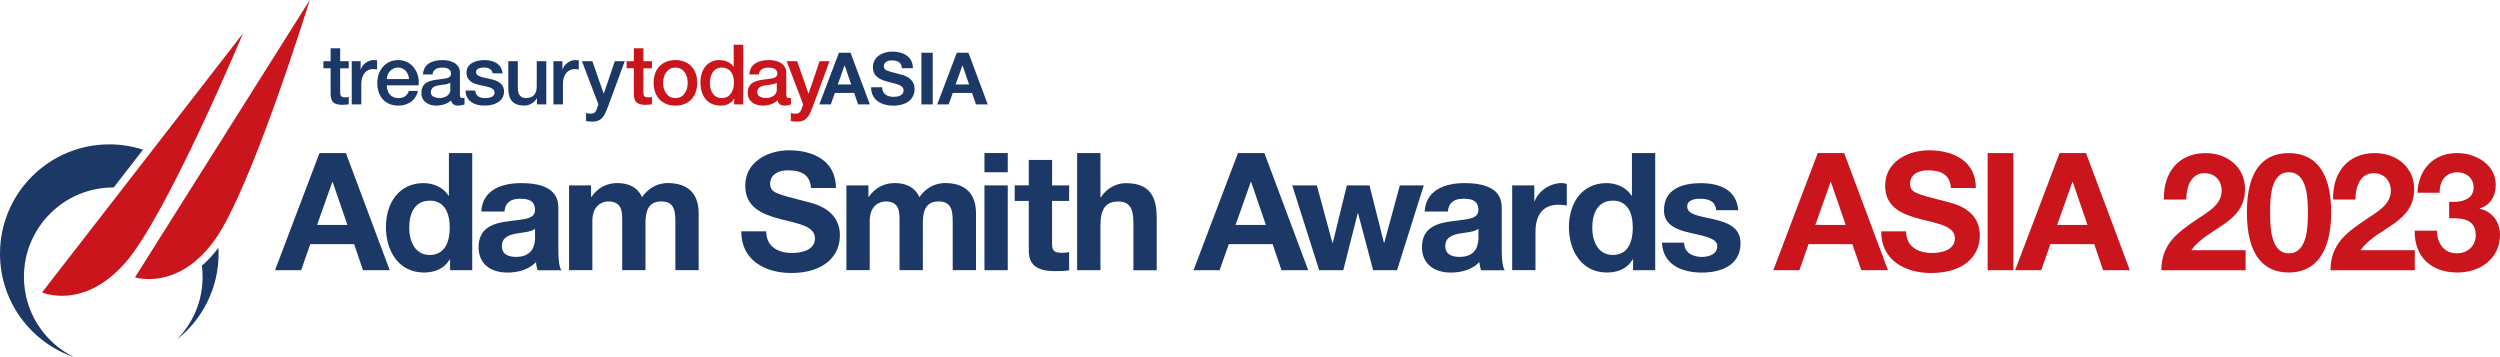 <?xml version="1.0" encoding="UTF-8"?>
<svg xmlns="http://www.w3.org/2000/svg" id="MASTER" viewBox="0 0 518.13 74.03">
  <defs>
    <style>.cls-1{isolation:isolate;}.cls-2{fill:#ca151c;}.cls-3{fill:#1b3867;}</style>
  </defs>
  <g id="Colour">
    <g class="cls-1">
      <g class="cls-1">
        <path class="cls-3" d="m66.22,31.73h5.47l9.08,24.27h-5.54l-1.84-5.41h-9.08l-1.9,5.41h-5.41l9.21-24.27Zm-.51,14.89h6.29l-3.06-8.91h-.07l-3.16,8.91Z"></path>
      </g>
      <g class="cls-1">
        <path class="cls-3" d="m93.28,53.76h-.07c-1.12,1.9-3.09,2.72-5.34,2.72-5.3,0-7.89-4.56-7.89-9.42s2.62-9.11,7.79-9.11c2.07,0,4.11.88,5.2,2.62h.07v-8.84h4.83v24.27h-4.59v-2.24Zm-4.22-12.17c-3.16,0-4.25,2.72-4.25,5.61s1.26,5.64,4.25,5.64c3.2,0,4.15-2.79,4.15-5.68s-1.02-5.58-4.15-5.58Z"></path>
      </g>
      <g class="cls-1">
        <path class="cls-3" d="m99.74,43.83c.27-4.52,4.32-5.88,8.26-5.88,3.5,0,7.72.78,7.72,5v9.15c0,1.6.17,3.2.61,3.91h-4.9c-.17-.54-.31-1.12-.34-1.7-1.53,1.6-3.77,2.18-5.92,2.18-3.33,0-5.98-1.67-5.98-5.27,0-3.98,2.99-4.93,5.98-5.34,2.96-.44,5.71-.34,5.71-2.31,0-2.07-1.43-2.38-3.13-2.38-1.84,0-3.03.75-3.2,2.65h-4.83Zm11.15,3.57c-.82.71-2.52.75-4.01,1.02-1.5.31-2.86.82-2.86,2.58s1.39,2.24,2.96,2.24c3.77,0,3.91-2.99,3.91-4.04v-1.8Z"></path>
      </g>
      <g class="cls-1">
        <path class="cls-3" d="m117.94,38.42h4.56v2.38h.07c1.26-1.8,3.09-2.86,5.37-2.86s4.18.82,5.13,2.92c1.02-1.53,2.86-2.92,5.3-2.92,3.74,0,6.43,1.73,6.43,6.29v11.76h-4.83v-9.96c0-2.35-.2-4.28-2.96-4.28s-3.23,2.24-3.23,4.45v9.79h-4.83v-9.86c0-2.04.14-4.38-2.92-4.38-.95,0-3.26.61-3.26,4.04v10.2h-4.83v-17.58Z"></path>
      </g>
      <g class="cls-1">
        <path class="cls-3" d="m158.8,47.94c0,3.23,2.52,4.49,5.37,4.49,1.87,0,4.73-.54,4.73-3.03,0-2.62-3.64-3.06-7.21-4.01-3.6-.95-7.24-2.35-7.24-6.9,0-4.96,4.69-7.34,9.08-7.34,5.07,0,9.72,2.21,9.72,7.82h-5.17c-.17-2.92-2.24-3.67-4.79-3.67-1.7,0-3.67.71-3.67,2.75,0,1.87,1.16,2.11,7.24,3.67,1.77.44,7.21,1.56,7.21,7.07,0,4.45-3.5,7.79-10.1,7.79-5.37,0-10.4-2.65-10.33-8.64h5.17Z"></path>
      </g>
      <g class="cls-1">
        <path class="cls-3" d="m175.42,38.42h4.56v2.38h.07c1.26-1.8,3.09-2.86,5.37-2.86s4.18.82,5.13,2.92c1.02-1.53,2.86-2.92,5.3-2.92,3.74,0,6.43,1.73,6.43,6.29v11.76h-4.83v-9.96c0-2.35-.2-4.28-2.96-4.28s-3.23,2.24-3.23,4.45v9.79h-4.83v-9.86c0-2.04.14-4.38-2.92-4.38-.95,0-3.26.61-3.26,4.04v10.2h-4.83v-17.58Z"></path>
      </g>
      <g class="cls-1">
        <path class="cls-3" d="m208.86,35.7h-4.83v-3.98h4.83v3.98Zm-4.83,2.72h4.83v17.58h-4.83v-17.58Z"></path>
      </g>
      <g class="cls-1">
        <path class="cls-3" d="m218.04,38.42h3.54v3.23h-3.54v8.7c0,1.63.41,2.04,2.04,2.04.51,0,.99-.03,1.5-.14v3.77c-.82.14-1.87.17-2.82.17-2.96,0-5.54-.68-5.54-4.18v-10.37h-2.92v-3.23h2.92v-5.27h4.83v5.27Z"></path>
      </g>
      <g class="cls-1">
        <path class="cls-3" d="m223.24,31.73h4.83v9.15h.1c1.22-1.97,3.33-2.92,5.13-2.92,5.13,0,6.43,2.89,6.43,7.24v10.81h-4.83v-9.93c0-2.89-.85-4.32-3.09-4.32-2.62,0-3.74,1.46-3.74,5.03v9.21h-4.83v-24.27Z"></path>
      </g>
      <g class="cls-1">
        <path class="cls-3" d="m256.58,31.73h5.47l9.08,24.27h-5.54l-1.84-5.41h-9.08l-1.9,5.41h-5.41l9.21-24.27Zm-.51,14.89h6.29l-3.06-8.91h-.07l-3.16,8.91Z"></path>
      </g>
      <g class="cls-1">
        <path class="cls-3" d="m289.55,56h-4.96l-3.13-11.8h-.07l-2.99,11.8h-5l-5.58-17.58h5.1l3.23,11.93h.07l2.92-11.93h4.69l2.99,11.9h.07l3.23-11.9h4.96l-5.54,17.58Z"></path>
      </g>
      <g class="cls-1">
        <path class="cls-3" d="m295.26,43.83c.27-4.52,4.32-5.88,8.26-5.88,3.5,0,7.72.78,7.72,5v9.15c0,1.6.17,3.2.61,3.91h-4.9c-.17-.54-.31-1.12-.34-1.7-1.53,1.6-3.77,2.18-5.92,2.18-3.33,0-5.98-1.67-5.98-5.27,0-3.98,2.99-4.93,5.98-5.34,2.96-.44,5.71-.34,5.71-2.31,0-2.07-1.43-2.38-3.13-2.38-1.84,0-3.03.75-3.2,2.65h-4.83Zm11.15,3.57c-.82.71-2.52.75-4.01,1.02-1.5.31-2.86.82-2.86,2.58s1.39,2.24,2.96,2.24c3.77,0,3.91-2.99,3.91-4.04v-1.8Z"></path>
      </g>
      <g class="cls-1">
        <path class="cls-3" d="m313.4,38.42h4.59v3.26h.07c.88-2.21,3.26-3.74,5.61-3.74.34,0,.75.07,1.05.17v4.49c-.44-.1-1.16-.17-1.73-.17-3.54,0-4.76,2.55-4.76,5.64v7.92h-4.83v-17.58Z"></path>
      </g>
      <g class="cls-1">
        <path class="cls-3" d="m338.46,53.76h-.07c-1.12,1.9-3.09,2.72-5.34,2.72-5.3,0-7.89-4.56-7.89-9.42s2.62-9.11,7.79-9.11c2.07,0,4.11.88,5.2,2.62h.07v-8.84h4.83v24.27h-4.59v-2.24Zm-4.21-12.17c-3.16,0-4.25,2.72-4.25,5.61s1.26,5.64,4.25,5.64c3.2,0,4.15-2.79,4.15-5.68s-1.02-5.58-4.15-5.58Z"></path>
      </g>
      <g class="cls-1">
        <path class="cls-3" d="m349.04,50.29c.03,2.11,1.8,2.96,3.71,2.96,1.39,0,3.16-.54,3.16-2.24,0-1.46-2.01-1.97-5.47-2.72-2.79-.61-5.58-1.6-5.58-4.69,0-4.49,3.88-5.64,7.65-5.64s7.38,1.29,7.75,5.61h-4.59c-.14-1.87-1.56-2.38-3.3-2.38-1.09,0-2.69.2-2.69,1.63,0,1.73,2.72,1.97,5.47,2.62,2.82.65,5.58,1.67,5.58,4.93,0,4.62-4.01,6.12-8.02,6.12s-8.06-1.53-8.26-6.19h4.59Z"></path>
      </g>
      <g class="cls-1">
        <path class="cls-2" d="m376.74,31.73h5.47l9.08,24.27h-5.54l-1.84-5.41h-9.08l-1.9,5.41h-5.41l9.21-24.27Zm-.51,14.89h6.29l-3.06-8.91h-.07l-3.16,8.91Z"></path>
      </g>
      <g class="cls-1">
        <path class="cls-2" d="m395.05,47.94c0,3.23,2.52,4.49,5.37,4.49,1.87,0,4.73-.54,4.73-3.03,0-2.62-3.64-3.06-7.21-4.01-3.6-.95-7.24-2.35-7.24-6.9,0-4.96,4.69-7.34,9.08-7.34,5.07,0,9.72,2.21,9.72,7.82h-5.17c-.17-2.92-2.24-3.67-4.79-3.67-1.7,0-3.67.71-3.67,2.75,0,1.87,1.16,2.11,7.24,3.67,1.77.44,7.21,1.56,7.21,7.07,0,4.45-3.5,7.79-10.1,7.79-5.37,0-10.4-2.65-10.33-8.64h5.17Z"></path>
      </g>
      <g class="cls-1">
        <path class="cls-2" d="m411.94,31.73h5.34v24.27h-5.34v-24.27Z"></path>
      </g>
      <g class="cls-1">
        <path class="cls-2" d="m426.86,31.73h5.47l9.08,24.27h-5.54l-1.84-5.41h-9.08l-1.9,5.41h-5.41l9.21-24.27Zm-.51,14.89h6.29l-3.06-8.91h-.07l-3.16,8.91Z"></path>
      </g>
      <g class="cls-1">
        <path class="cls-2" d="m448.48,41.35c-.17-5.44,2.92-9.62,8.64-9.62,4.35,0,8.16,2.79,8.16,7.45,0,3.57-1.9,5.54-4.25,7.21s-5.13,3.03-6.87,5.47h11.25v4.15h-17.47c.03-5.51,3.4-7.85,7.51-10.64,2.11-1.43,4.96-2.89,5-5.81,0-2.24-1.5-3.67-3.57-3.67-2.86,0-3.77,2.96-3.77,5.47h-4.62Z"></path>
      </g>
      <g class="cls-1">
        <path class="cls-2" d="m474.37,31.73c4.76,0,8.77,2.99,8.77,12.27s-4.01,12.48-8.77,12.48-8.7-2.99-8.7-12.48,4.01-12.27,8.7-12.27Zm0,20.77c3.94,0,3.94-5.81,3.94-8.5,0-2.48,0-8.3-3.94-8.3s-3.88,5.81-3.88,8.3c0,2.69,0,8.5,3.88,8.5Z"></path>
      </g>
      <g class="cls-1">
        <path class="cls-2" d="m483.55,41.35c-.17-5.44,2.92-9.62,8.63-9.62,4.35,0,8.16,2.79,8.16,7.45,0,3.57-1.9,5.54-4.25,7.21s-5.13,3.03-6.87,5.47h11.25v4.15h-17.47c.03-5.51,3.4-7.85,7.51-10.64,2.11-1.43,4.96-2.89,5-5.81,0-2.24-1.5-3.67-3.57-3.67-2.86,0-3.77,2.96-3.77,5.47h-4.62Z"></path>
      </g>
      <g class="cls-1">
        <path class="cls-2" d="m507.59,41.82c2.07.17,5.07-.24,5.07-2.96,0-2.01-1.6-3.16-3.37-3.16-2.41,0-3.71,1.8-3.67,4.25h-4.59c.17-4.86,3.33-8.23,8.23-8.23,3.81,0,7.99,2.35,7.99,6.6,0,2.24-1.12,4.25-3.33,4.86v.07c2.62.58,4.21,2.75,4.21,5.41,0,5-4.18,7.82-8.84,7.82-5.34,0-8.94-3.2-8.84-8.67h4.59c.1,2.58,1.39,4.69,4.18,4.69,2.18,0,3.88-1.5,3.88-3.74,0-3.6-3.16-3.54-5.51-3.54v-3.4Z"></path>
      </g>
    </g>
  </g>
  <g id="sail-outline">
    <path class="cls-2" d="m27.98,57.48L64.2,0s-12.07,39.14-19.72,49.77c-7.65,10.62-16.5,7.71-16.5,7.71m-2.08-2.94c8.65-9.83,24.46-47.62,24.46-47.62L8.72,60.6s8.52,3.76,17.17-6.07"></path>
    <path class="cls-3" d="m45.27,51.38c.02.4.03.79.03,1.2,0,7.21-3.38,13.63-8.63,17.78,3.29-3.34,5.32-7.92,5.32-12.99,0-.78-.05-1.55-.15-2.3,1.15-1,2.29-2.22,3.42-3.69h.01Zm-40.31,5.99c0-10.23,8.29-18.52,18.52-18.52h.09l6.07-7.83c-2.2-.71-4.55-1.1-6.99-1.1-12.51,0-22.65,10.15-22.65,22.66,0,9.97,6.44,18.42,15.38,21.45-6.17-3-10.42-9.33-10.42-16.66Z"></path>
  </g>
  <g id="treasurytoday-logo-outline">
    <path class="cls-3" d="m67.03,12.69h1.49v-2.69h1.98v2.69h1.78v1.47h-1.78v4.78c0,.81.07,1.23.95,1.23.28,0,.55,0,.83-.07v1.52c-.43.03-.85.11-1.28.11-2.06,0-2.44-.8-2.48-2.29v-5.29h-1.49v-1.47h0Z"></path>
    <path class="cls-3" d="m72.89,12.69h1.85v1.73h.04c.22-.95,1.4-1.97,2.62-1.97.45,0,.57.04.75.05v1.9c-.28-.03-.57-.09-.85-.09-1.35,0-2.42,1.09-2.42,3.07v4.26h-1.98v-8.96h-.01Z"></path>
    <path class="cls-3" d="m80.16,17.68c0,1.4.76,2.65,2.41,2.65,1.14,0,1.83-.5,2.18-1.49h1.87c-.43,1.96-2.1,3.05-4.05,3.05-2.81,0-4.38-1.96-4.38-4.71,0-2.55,1.66-4.73,4.33-4.73,2.82,0,4.56,2.55,4.23,5.23h-6.59Zm4.61-1.3c-.07-1.25-.92-2.38-2.25-2.38s-2.3,1.04-2.36,2.38h4.61Z"></path>
    <path class="cls-3" d="m95.31,19.65c0,.48.1.67.47.67.12,0,.28,0,.49-.03v1.37c-.29.1-.92.23-1.25.23-.8,0-1.37-.28-1.52-1.09-.78.76-2.04,1.09-3.1,1.09-1.61,0-3.07-.87-3.07-2.62,0-2.23,1.79-2.6,3.45-2.79,1.42-.26,2.69-.1,2.69-1.26,0-1.02-1.06-1.21-1.85-1.21-1.11,0-1.89.45-1.98,1.42h-1.98c.14-2.31,2.1-2.98,4.07-2.98,1.75,0,3.59.71,3.59,2.6v4.61h0Zm-1.98-2.5c-.61.4-1.56.38-2.43.54-.85.14-1.61.45-1.61,1.49,0,.88,1.13,1.14,1.82,1.14.87,0,2.22-.45,2.22-1.7v-1.47Z"></path>
    <path class="cls-3" d="m98.48,18.77c.1,1.14.97,1.56,2.03,1.56.75,0,2.04-.16,1.99-1.18-.05-1.04-1.49-1.16-2.93-1.49-1.46-.31-2.88-.83-2.88-2.65,0-1.96,2.11-2.56,3.74-2.56,1.84,0,3.5.76,3.74,2.75h-2.06c-.17-.94-.95-1.2-1.82-1.2-.57,0-1.63.14-1.63.92,0,.97,1.45,1.11,2.91,1.44,1.44.33,2.89.85,2.89,2.62,0,2.13-2.15,2.91-4,2.91-2.25,0-3.93-1-3.97-3.12h1.99Z"></path>
    <path class="cls-3" d="m113.22,21.64h-1.94v-1.25h-.04c-.48.9-1.56,1.49-2.55,1.49-2.34,0-3.34-1.18-3.34-3.52v-5.68h1.97v5.49c0,1.58.64,2.15,1.72,2.15,1.65,0,2.2-1.06,2.2-2.44v-5.2h1.98v8.96Z"></path>
    <path class="cls-3" d="m114.71,12.69h1.85v1.73h.03c.23-.95,1.4-1.97,2.62-1.97.45,0,.57.04.74.05v1.9c-.28-.03-.57-.09-.85-.09-1.35,0-2.43,1.09-2.43,3.07v4.26h-1.97v-8.96h.01Z"></path>
    <path class="cls-3" d="m120.6,12.69h2.17l2.34,6.69h.04l2.27-6.69h2.06l-3.48,9.44c-.64,1.61-1.11,3.07-3.17,3.07-.47,0-.92-.03-1.37-.1v-1.66c.31.05.62.12.94.12.92,0,1.14-.49,1.39-1.25l.23-.69-3.4-8.92h-.02Z"></path>
    <path class="cls-2" d="m129.87,12.69h1.49v-2.69h1.98v2.69h1.78v1.47h-1.78v4.78c0,.81.07,1.23.95,1.23.28,0,.55,0,.83-.07v1.52c-.43.03-.85.11-1.28.11-2.06,0-2.44-.8-2.48-2.29v-5.29h-1.49v-1.47h0Z"></path>
    <path class="cls-2" d="m135.46,17.16c0-2.74,1.65-4.71,4.52-4.71s4.52,1.97,4.52,4.71-1.64,4.73-4.52,4.73-4.52-1.98-4.52-4.73m7.07,0c0-1.54-.78-3.15-2.55-3.15s-2.55,1.61-2.55,3.15.78,3.17,2.55,3.17,2.55-1.61,2.55-3.17"></path>
    <path class="cls-2" d="m154.03,21.64h-1.87v-1.21h-.03c-.52,1.02-1.65,1.46-2.77,1.46-2.82,0-4.19-2.1-4.19-4.78,0-3.24,1.92-4.66,3.88-4.66,1.13,0,2.37.42,2.98,1.4h.03v-4.58h1.98v12.37h0Zm-4.42-1.32c1.77,0,2.51-1.61,2.51-3.17,0-1.97-.95-3.15-2.48-3.15-1.85,0-2.51,1.65-2.51,3.26s.76,3.07,2.48,3.07"></path>
    <path class="cls-2" d="m162.97,19.65c0,.48.1.67.47.67.12,0,.28,0,.48-.03v1.37c-.29.1-.92.23-1.25.23-.8,0-1.37-.28-1.53-1.09-.78.76-2.04,1.09-3.1,1.09-1.61,0-3.07-.87-3.07-2.62,0-2.23,1.79-2.6,3.45-2.79,1.42-.26,2.69-.1,2.69-1.26,0-1.02-1.06-1.21-1.85-1.21-1.11,0-1.89.45-1.98,1.42h-1.98c.14-2.31,2.1-2.98,4.07-2.98,1.75,0,3.59.71,3.59,2.6v4.61h.01Zm-1.98-2.5c-.61.4-1.56.38-2.43.54-.85.14-1.61.45-1.61,1.49,0,.88,1.13,1.14,1.82,1.14.87,0,2.22-.45,2.22-1.7v-1.47h0Z"></path>
    <path class="cls-2" d="m163.04,12.69h2.17l2.34,6.69h.04l2.27-6.69h2.06l-3.48,9.44c-.64,1.61-1.11,3.07-3.17,3.07-.47,0-.92-.03-1.37-.1v-1.66c.31.05.62.12.94.12.92,0,1.14-.49,1.39-1.25l.22-.69-3.4-8.92h-.01Z"></path>
  </g>
  <g class="cls-1">
    <g class="cls-1">
      <path class="cls-3" d="m173.87,10.93h2.41l4,10.71h-2.44l-.81-2.38h-4l-.84,2.38h-2.38l4.06-10.71Zm-.23,6.57h2.77l-1.35-3.93h-.03l-1.4,3.93Z"></path>
      <path class="cls-3" d="m182.83,18.09c0,1.42,1.11,1.98,2.37,1.98.83,0,2.08-.24,2.08-1.33,0-1.15-1.6-1.35-3.18-1.77-1.59-.42-3.19-1.04-3.19-3.04,0-2.19,2.07-3.24,4-3.24,2.23,0,4.29.98,4.29,3.45h-2.28c-.08-1.29-.99-1.62-2.12-1.62-.75,0-1.62.32-1.62,1.21,0,.83.51.93,3.19,1.62.78.2,3.18.69,3.18,3.12,0,1.96-1.54,3.43-4.45,3.43-2.37,0-4.59-1.17-4.56-3.81h2.28Z"></path>
      <path class="cls-3" d="m190.96,10.93h2.35v10.71h-2.35v-10.71Z"></path>
      <path class="cls-3" d="m198.3,10.93h2.41l4,10.71h-2.44l-.81-2.38h-4l-.84,2.38h-2.38l4.06-10.71Zm-.23,6.57h2.77l-1.35-3.93h-.03l-1.4,3.93Z"></path>
    </g>
  </g>
</svg>
